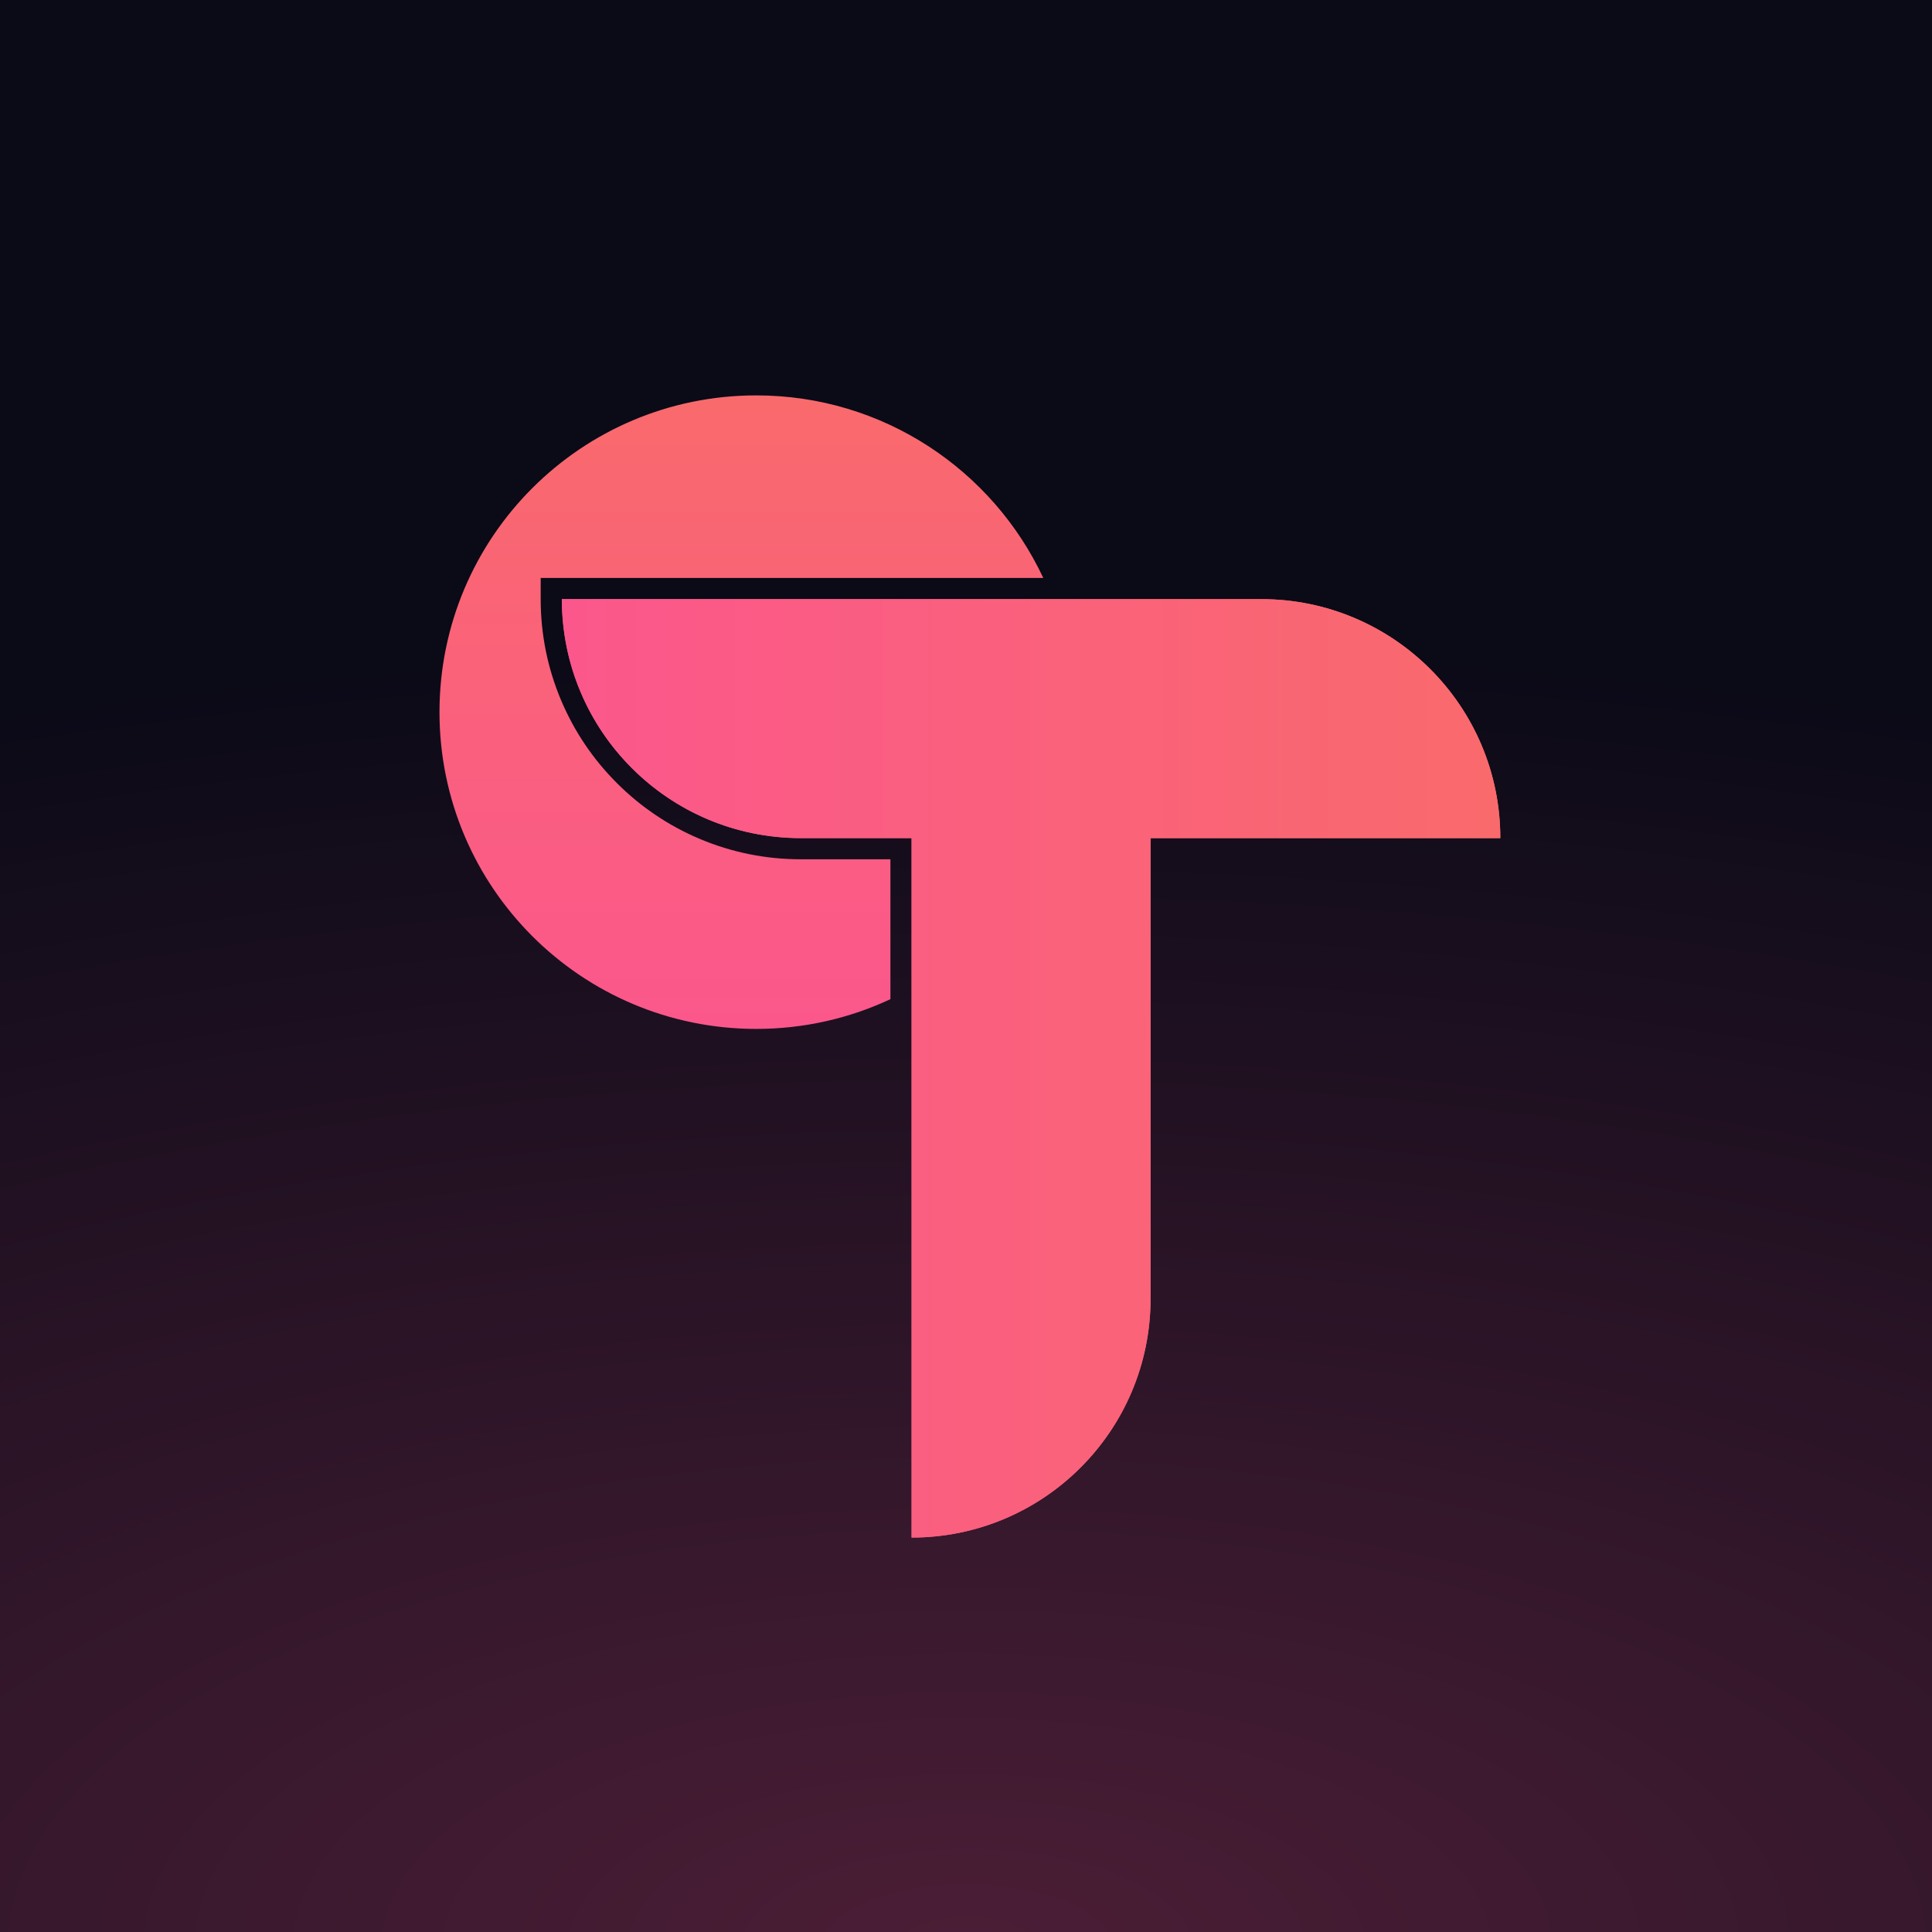 <?xml version="1.0" encoding="UTF-8"?>
<svg id="Capa_2" data-name="Capa 2" xmlns="http://www.w3.org/2000/svg" xmlns:xlink="http://www.w3.org/1999/xlink" viewBox="0 0 1000 1000">
  <defs>
    <style>
      .cls-1 {
        fill: url(#linear-gradient);
      }

      .cls-1, .cls-2, .cls-3, .cls-4, .cls-5, .cls-6 {
        stroke-width: 0px;
      }

      .cls-2 {
        fill: url(#Degradado_sin_nombre_8);
      }

      .cls-3 {
        fill: #fff;
      }

      .cls-3, .cls-6 {
        opacity: 0;
      }

      .cls-4 {
        fill: url(#linear-gradient-2);
      }

      .cls-5 {
        fill: url(#linear-gradient-3);
      }

      .cls-6 {
        fill: red;
      }
    </style>
    <radialGradient id="Degradado_sin_nombre_8" data-name="Degradado sin nombre 8" cx="497.9" cy="1008.05" fx="497.9" fy="1008.05" r="677.05" gradientTransform="translate(-1808.07 1505.95) rotate(-90) scale(1 2.29)" gradientUnits="userSpaceOnUse">
      <stop offset="0" stop-color="#4b1e36"/>
      <stop offset="1" stop-color="#0b0a17"/>
    </radialGradient>
    <linearGradient id="linear-gradient" x1="383.73" y1="204.65" x2="383.73" y2="532.56" gradientUnits="userSpaceOnUse">
      <stop offset="0" stop-color="#f96a6c"/>
      <stop offset="1" stop-color="#fb578c"/>
    </linearGradient>
    <linearGradient id="linear-gradient-2" x1="776.56" y1="552.98" x2="290.81" y2="552.98" xlink:href="#linear-gradient"/>
    <linearGradient id="linear-gradient-3" x1="776.56" y1="552.98" x2="290.81" y2="552.98" xlink:href="#linear-gradient"/>
  </defs>
  <g id="Layer_1" data-name="Layer 1">
    <g>
      <rect class="cls-2" width="1000" height="1000"/>
      <path class="cls-3" d="m1000,0v315.42c-35.13,9.92-72.2,15.22-110.51,15.22-198.5,0-363.73-142.41-399.1-330.64h509.61Z"/>
      <path class="cls-3" d="m878.56,362.36c42.14,0,82.88-5.95,121.44-17.07v248.82c-62.31,27.47-131.22,42.72-203.69,42.72-279.18,0-505.5-226.32-505.5-505.5,0-45.42,5.99-89.45,17.23-131.33h139.19c35.75,205.85,215.26,362.36,431.33,362.36Z"/>
      <path class="cls-3" d="m1000,0v315.42c-35.13,9.92-72.2,15.22-110.51,15.22-198.5,0-363.73-142.41-399.1-330.64h509.61Z"/>
      <path class="cls-3" d="m1000,0v315.42c-35.13,9.92-72.2,15.22-110.51,15.22-198.5,0-363.73-142.41-399.1-330.64h509.61Z"/>
      <path class="cls-6" d="m1000,0v315.42c-35.13,9.92-72.2,15.22-110.51,15.22-198.5,0-363.73-142.41-399.1-330.64h509.61Z"/>
      <path class="cls-6" d="m878.56,362.36c42.14,0,82.88-5.95,121.44-17.07v248.82c-62.31,27.47-131.22,42.72-203.69,42.72-279.18,0-505.5-226.32-505.5-505.5,0-45.42,5.99-89.45,17.23-131.33h139.19c35.75,205.85,215.26,362.36,431.33,362.36Z"/>
      <g>
        <path class="cls-1" d="m414.52,444.78h46.36v72.39c-21.08,9.87-44.62,15.39-69.44,15.39-90.55,0-163.96-73.4-163.96-163.96s73.41-163.95,163.96-163.95c65.72,0,122.41,38.67,148.56,94.49h-260.14v10.96c0,18.18,3.57,35.81,10.59,52.42,6.78,16.04,16.49,30.44,28.85,42.8,12.37,12.37,26.77,22.07,42.8,28.85,16.61,7.03,34.25,10.59,52.42,10.59Z"/>
        <g>
          <path class="cls-4" d="m776.56,433.81h-181.02v238.33c0,68.32-55.39,123.7-123.7,123.7v-362.04h-57.32c-68.32,0-123.7-55.38-123.7-123.7h362.04c68.32,0,123.71,55.39,123.71,123.7Z"/>
          <path class="cls-5" d="m652.85,310.11h-362.04c0,68.32,55.39,123.7,123.7,123.7h57.32v362.04c68.32,0,123.7-55.38,123.7-123.7v-238.33h181.02c0-68.32-55.39-123.7-123.71-123.7Zm0,0h-362.04c0,68.32,55.39,123.7,123.7,123.7h57.32v362.04c68.32,0,123.7-55.38,123.7-123.7v-238.33h181.02c0-68.32-55.39-123.7-123.71-123.7Z"/>
        </g>
      </g>
    </g>
  </g>
</svg>